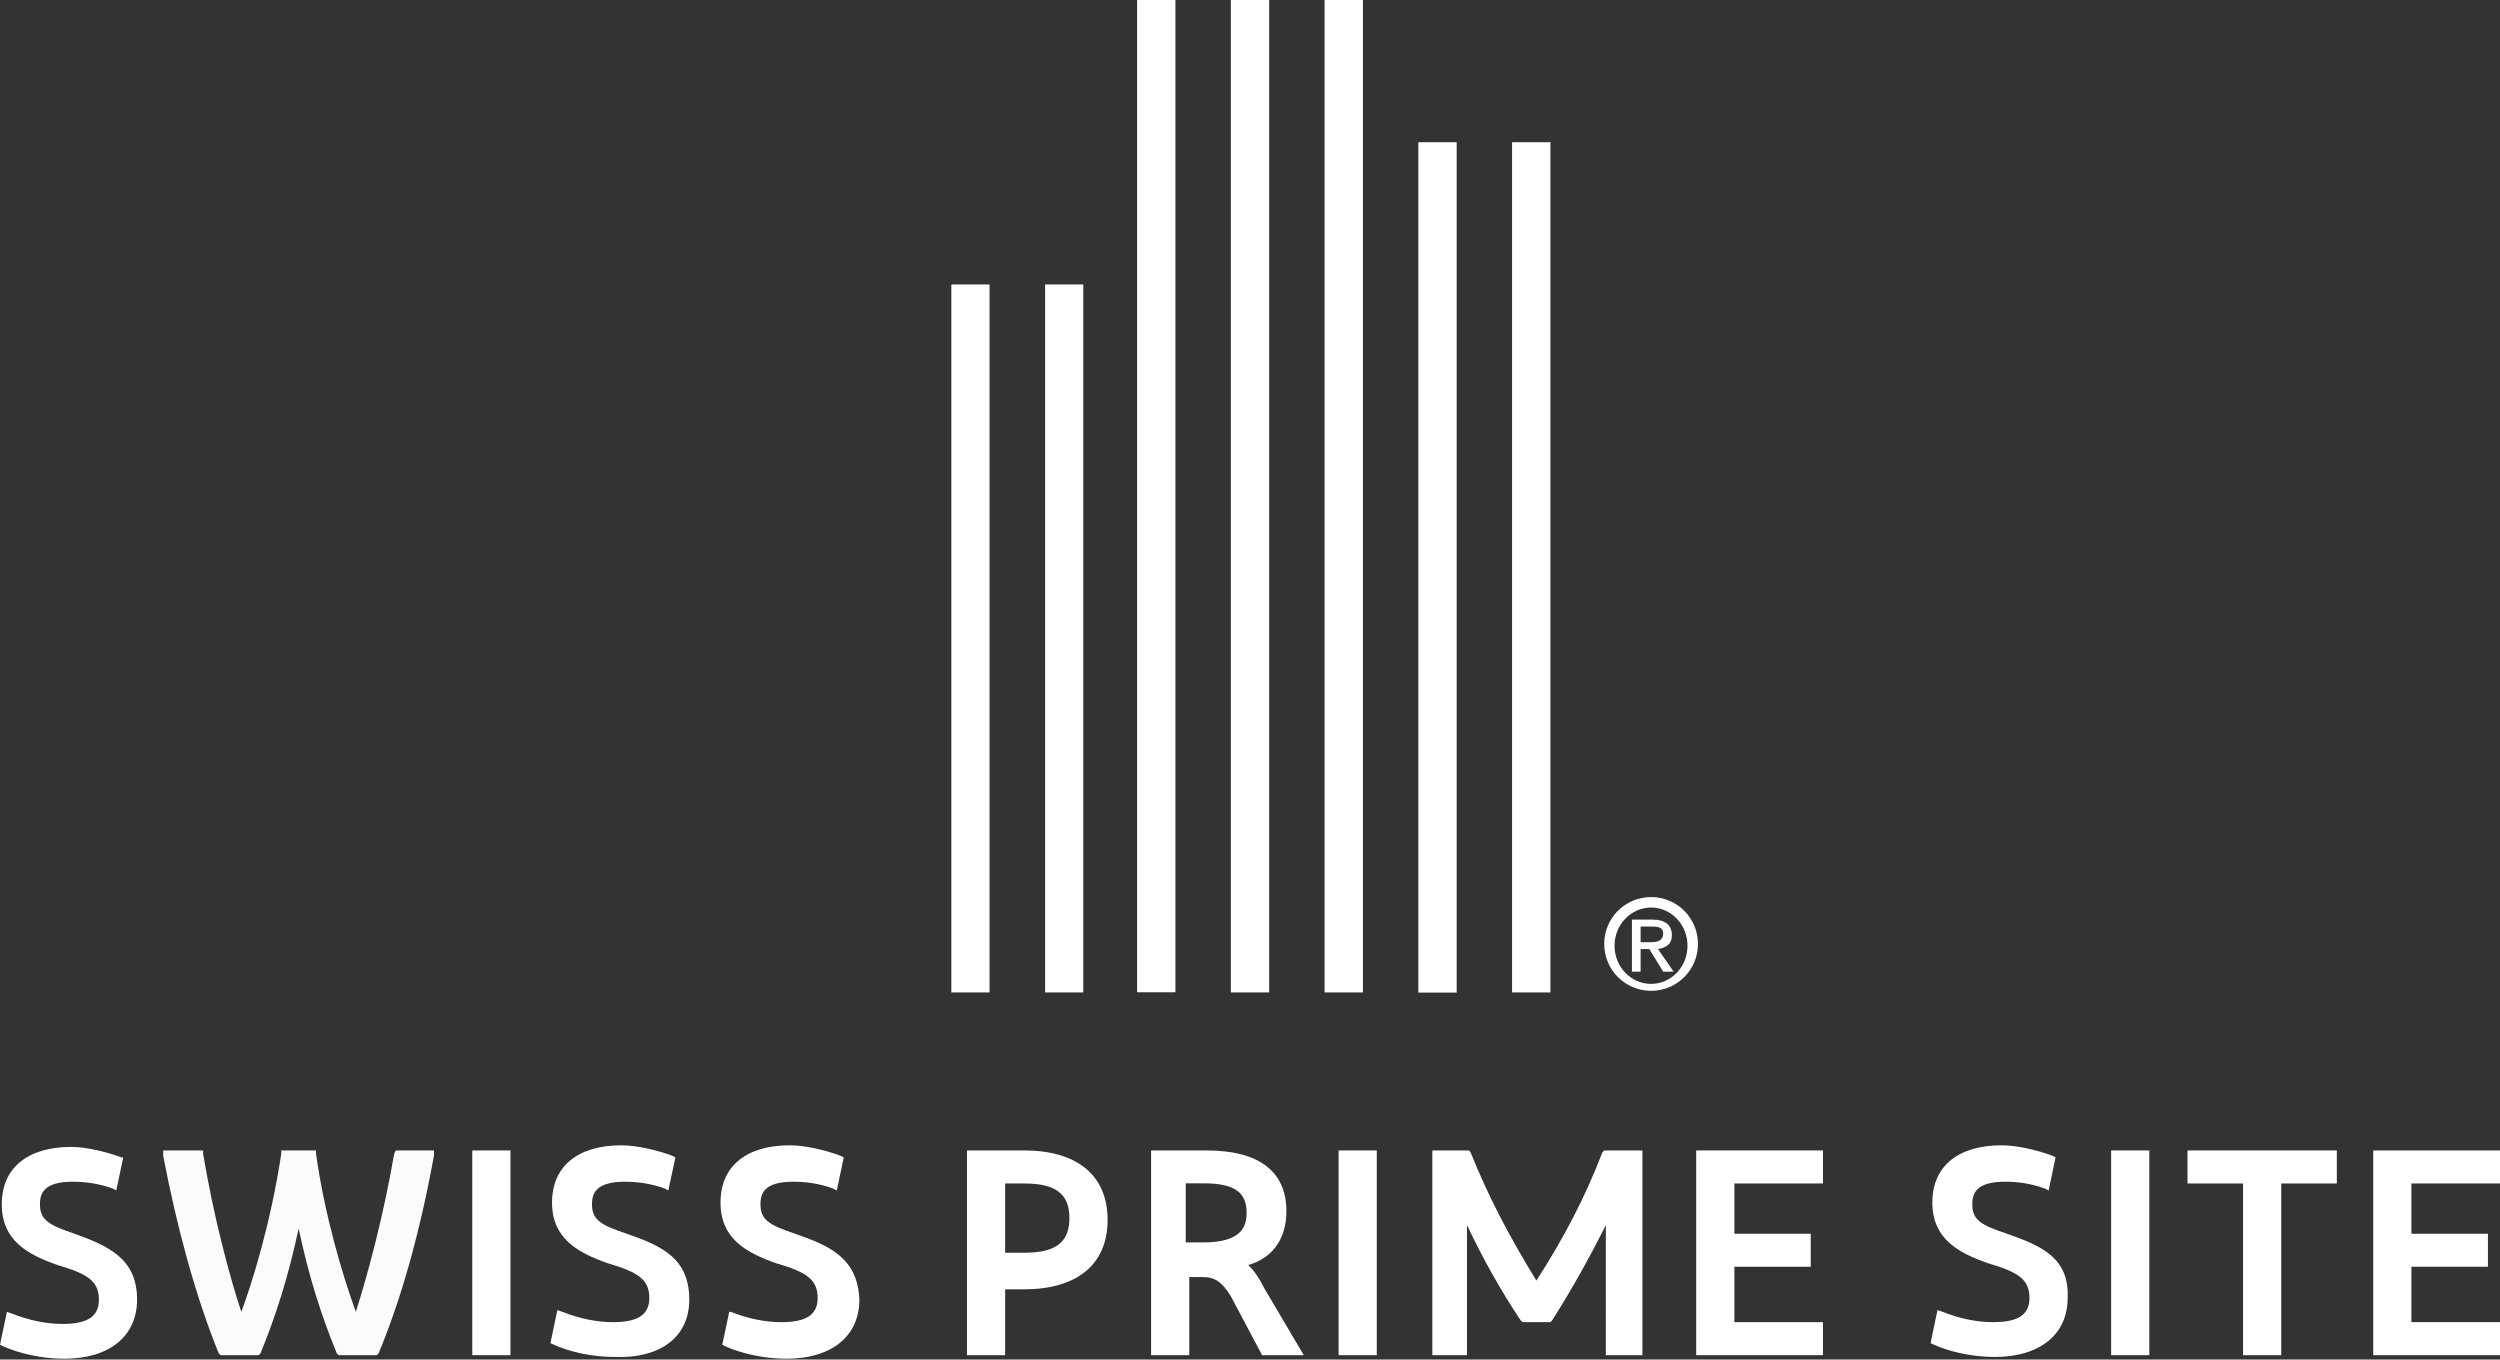 <svg version="1.2" xmlns="http://www.w3.org/2000/svg" viewBox="0 0 1552 844" width="1552" height="844"><rect x="0" y="0" width="1552" height="844" fill="#333333" stroke="none"/><defs><linearGradient id="P" gradientUnits="userSpaceOnUse"/><linearGradient id="g1" x2="1" href="#P" gradientTransform="matrix(-371.148,0,0,-615.054,961.574,308.02)"><stop stop-color="#fff"/></linearGradient></defs><style>.a{fill:#fff}.b{fill:#fefefe}.c{fill:#fbfbfb}.d{fill:url(#g1)}</style><path fill-rule="evenodd" class="a" d="m1025 615.1c-16.1 0-29.1-13-29.1-29.1 0-16.1 13-29.1 29.1-29.1 16.1 0 29.1 13 29.1 29.1 0 16.1-13 29.1-29.1 29.1zm22.6-28c0-13.1-10.1-23.7-22.6-23.7-12.5 0-22.7 10.6-22.7 23.7 0 13.1 10.2 23.7 22.7 23.7 12.5 0 22.6-10.6 22.6-23.7z"/><path fill-rule="evenodd" class="b" d="m1039 603.2h-6.5l-8.6-14h-5.4v14h-5.4v-32.3h12.9c7.6 0 11.9 3.3 11.9 9.7 0 5.4-3.2 7.6-8.6 8.6zm-14-18.3c4.3 0 7.5-1.1 7.5-5.4 0-4.3-4.3-4.3-7.5-4.3h-6.5v9.7z"/><path class="a" d="m46.3 765.9c-16.1-5.4-21.5-8.6-21.5-18.3 0-6.5 2.1-14 20.5-14 7.5 0 16.1 1.1 24.8 4.3l2.1 1.1 4.3-20.5h-1.1c-8.6-3.2-21.5-6.5-31.2-6.5-27 0-43.1 13-43.1 35.6 0 22.6 16.1 31.2 34.5 37.7 18.3 5.4 25.8 9.7 25.8 21.5 0 10.8-7.5 15.1-22.6 15.1-9.7 0-20.5-2.1-31.3-6.4l-3.2-1.1-4.3 20.4 2.2 1.1c9.7 4.3 23.7 7.6 37.7 7.6 28 0 45.2-14 45.2-36.7 0-25.8-18.3-33.4-38.8-40.9z"/><path class="c" d="m244.7 716.3c-6.5 37.8-16.2 74.4-23.8 98.1-8.6-23.7-19.4-60.3-24.7-98.1v-2.1h-21.6v2.1c-6.5 43.1-18.3 80.8-24.8 98.1-7.5-22.6-17.2-59.3-23.7-98.1v-2.1h-24.8v3.2c8.6 45.3 20.5 88.4 34.5 122.8l1.1 1.1h23.7l1.1-1.1c9.7-23.7 17.2-47.4 23.7-77.5 6.4 30.1 14 53.8 23.7 77.5l1.1 1.1h23.7l1.1-1.1c14-33.4 25.8-75.4 34.4-122.8v-3.2h-23.7z"/><path class="a" d="m293.2 714.2h23.7v127.1h-23.7z"/><path class="a" d="m427.9 806.8c0-25.8-17.3-33.4-38.8-40.9-16.2-5.4-21.6-8.6-21.6-18.3 0-6.5 2.2-14 20.5-14 7.5 0 16.2 1.1 24.8 4.3l2.1 1.1 4.4-20.5-2.2-1.1c-8.6-3.2-21.6-6.4-31.3-6.4-26.9 0-43.1 12.9-43.1 35.5 0 22.6 16.2 31.2 34.5 37.7 18.3 5.4 25.9 9.7 25.9 21.6 0 10.7-7.6 15-22.6 15-9.7 0-20.5-2.1-31.3-6.4l-3.2-1.1-4.3 20.5 2.1 1c9.7 4.4 23.7 7.6 37.7 7.6 29.1 1.1 46.4-12.9 46.4-35.6z"/><path class="a" d="m493.6 765.9c-16.1-5.4-21.5-8.6-21.5-18.3 0-6.5 2.1-14 20.4-14 7.6 0 16.2 1.1 24.8 4.3l2.2 1.1 4.3-20.5-2.2-1.1c-8.6-3.2-21.5-6.4-31.2-6.4-27 0-43.1 12.9-43.1 35.5 0 22.6 16.1 31.2 34.5 37.7 18.3 5.4 25.8 9.7 25.8 21.6 0 10.7-7.5 15-22.6 15-9.7 0-20.5-2.1-31.3-6.4h-1l-4.3 20.4 2.1 1.1c9.7 4.3 23.7 7.6 37.7 7.6 28.1 0 45.3-14 45.3-36.7-1.1-25.8-18.3-33.4-39.9-40.9z"/><path fill-rule="evenodd" class="a" d="m687.6 757.3c0 28-19.4 43.1-51.7 43.1h-11.9v40.9h-23.7v-127.1h35.6c32.3 0 51.7 15.1 51.7 43.1zm-63.6-22.6v43h11.9c19.4 0 28-6.4 28-21.5 0-15.1-8.6-21.5-28-21.5z"/><path fill-rule="evenodd" class="a" d="m809.4 841.3h-25.9l-19.4-36.6c-5.3-8.6-9.7-11.9-17.2-11.9h-8.6v48.5h-23.7v-127.1h34.5c32.3 0 49.5 12.9 49.5 37.7 0 17.2-8.6 29.1-23.7 33.4 3.3 3.2 6.5 7.5 9.7 14zm-73.3-70h10.8c23.7 0 27-9.7 27-18.3 0-13-7.6-18.4-27-18.4h-10.8z"/><path class="a" d="m831 714.2h23.7v127.1h-23.7z"/><path class="a" d="m996.9 841.3h22.7v-127.1h-23.7l-1.1 1.1c-10.8 28-23.7 52.8-41 79.7-17.2-28-30.1-52.8-40.9-79.7l-1.1-1.1h-22.6v127.1h21.5v-73.2c0-2.2 0-5.4 0-7.6 9.7 20.5 20.5 39.9 33.4 59.3l1.1 1h17.3l1-1c13-20.5 23.7-39.9 33.4-59.3 0 2.2 0 4.3 0 7.6z"/><path class="a" d="m1053 841.3h78.7v-20.5h-55v-34.4h47.4v-20.5h-47.4v-31.2h55v-20.5h-78.7z"/><path class="a" d="m1245.9 765.9c-16.2-5.4-21.5-8.6-21.5-18.3 0-6.5 2.1-14 20.4-14 7.6 0 16.2 1.1 24.8 4.3l2.2 1.1 4.3-20.5-2.2-1.1c-8.6-3.2-21.5-6.4-31.2-6.4-27 0-43.1 12.9-43.1 35.5 0 22.6 16.1 31.2 34.5 37.7 18.3 5.4 25.8 9.7 25.8 21.6 0 10.7-7.5 15-22.6 15-9.7 0-20.5-2.1-31.3-6.4l-3.2-1.1-4.3 20.5 2.1 1c9.7 4.4 23.8 7.6 37.8 7.6 28 0 45.2-14 45.2-36.6 1.1-24.8-16.1-32.4-37.7-39.9z"/><path class="a" d="m1310.6 714.2h23.7v127.1h-23.7z"/><path class="a" d="m1358 734.7h34.5v106.6h23.7v-106.6h34.5v-20.5h-92.7z"/><path class="a" d="m1552 734.7v-20.5h-78.7v127.1h78.7v-20.5h-55v-34.4h47.5v-20.5h-47.5v-31.2z"/><path fill-rule="evenodd" class="d" d="m880.5 88.3h23.8v527.9h-23.8zm-58.2-88.4h23.8v616.2h-23.8zm-58.2 0h23.8v616.2h-23.8zm-58.2 0h23.8v616.1h-23.8zm-57.1 176.7h23.7v439.5h-23.7zm-58.2 0h23.7v439.5h-23.7zm371.9-88.3v527.8h-23.8v-527.8z"/></svg>